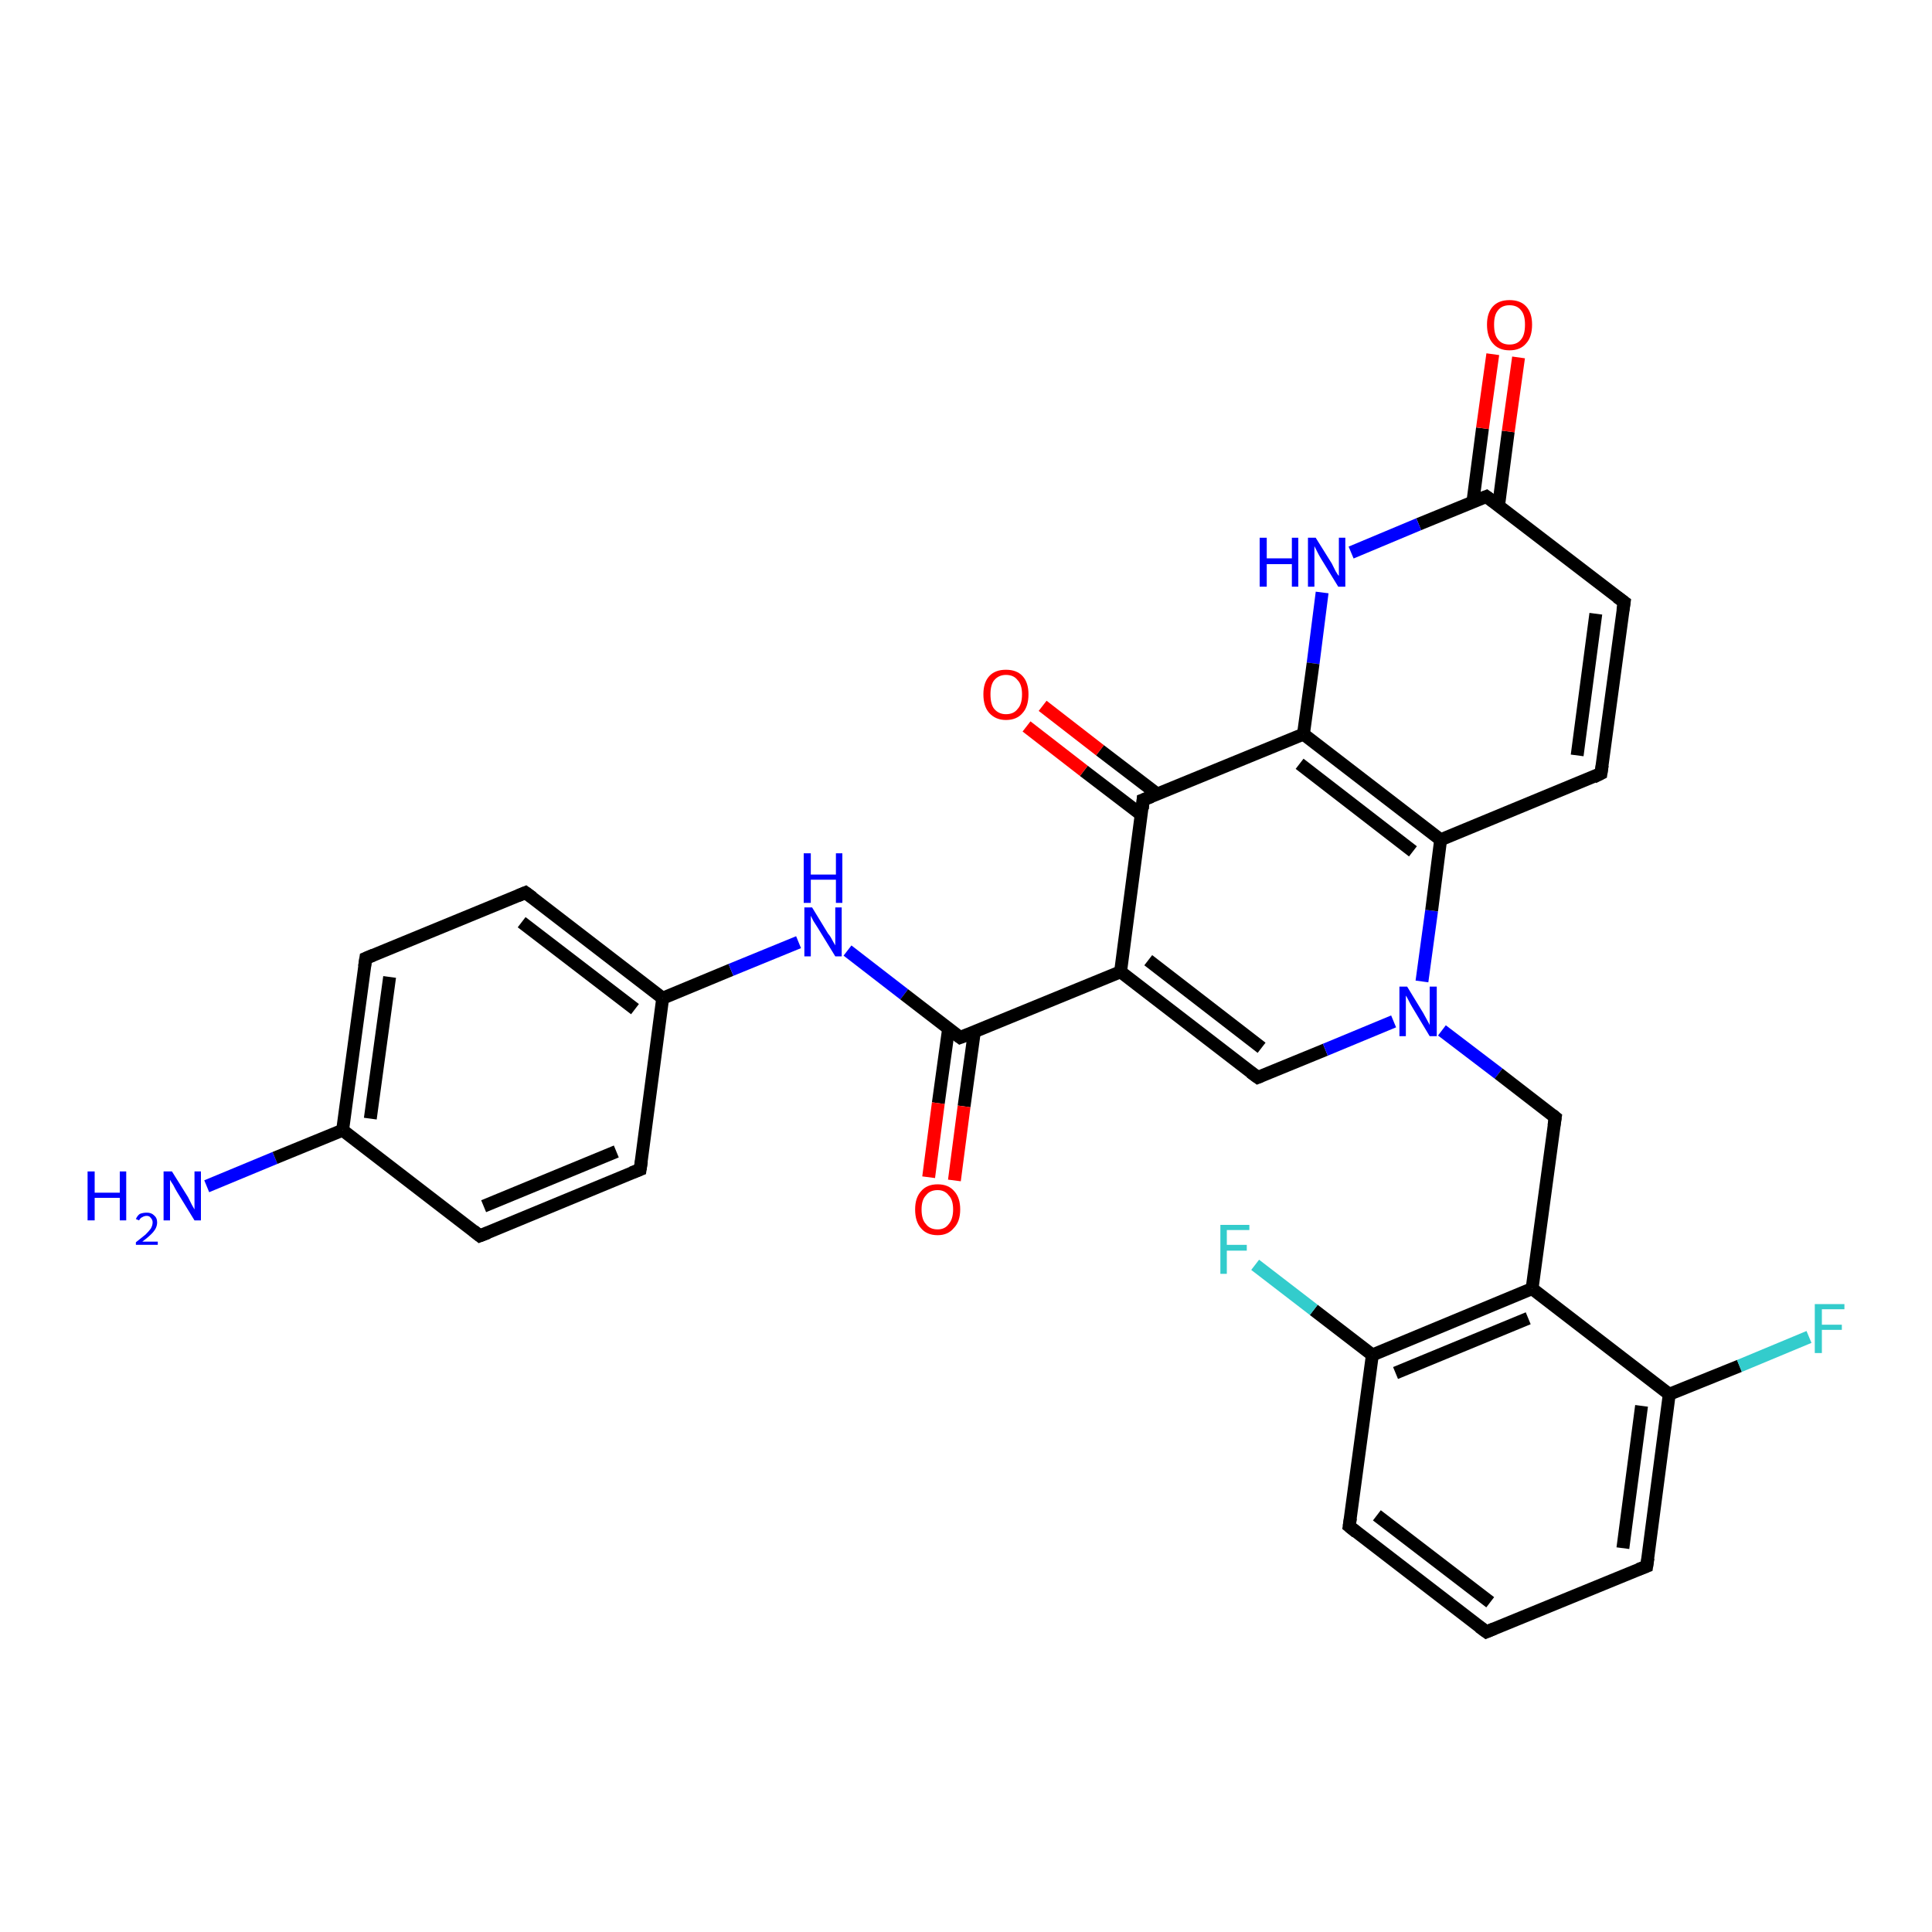 <?xml version='1.0' encoding='iso-8859-1'?>
<svg version='1.1' baseProfile='full'
              xmlns='http://www.w3.org/2000/svg'
                      xmlns:rdkit='http://www.rdkit.org/xml'
                      xmlns:xlink='http://www.w3.org/1999/xlink'
                  xml:space='preserve'
width='300px' height='300px' viewBox='0 0 300 300'>
<!-- END OF HEADER -->
<rect style='opacity:1.0;fill:#FFFFFF;stroke:none' width='300.0' height='300.0' x='0.0' y='0.0'> </rect>
<path class='bond-0 atom-0 atom-1' d='M 32.1,184.2 L 42.7,179.8' style='fill:none;fill-rule:evenodd;stroke:#0000FF;stroke-width:2.0px;stroke-linecap:butt;stroke-linejoin:miter;stroke-opacity:1' />
<path class='bond-0 atom-0 atom-1' d='M 42.7,179.8 L 53.2,175.5' style='fill:none;fill-rule:evenodd;stroke:#000000;stroke-width:2.0px;stroke-linecap:butt;stroke-linejoin:miter;stroke-opacity:1' />
<path class='bond-1 atom-1 atom-2' d='M 53.2,175.5 L 56.8,148.8' style='fill:none;fill-rule:evenodd;stroke:#000000;stroke-width:2.0px;stroke-linecap:butt;stroke-linejoin:miter;stroke-opacity:1' />
<path class='bond-1 atom-1 atom-2' d='M 57.5,173.7 L 60.5,151.7' style='fill:none;fill-rule:evenodd;stroke:#000000;stroke-width:2.0px;stroke-linecap:butt;stroke-linejoin:miter;stroke-opacity:1' />
<path class='bond-2 atom-2 atom-3' d='M 56.8,148.8 L 81.6,138.6' style='fill:none;fill-rule:evenodd;stroke:#000000;stroke-width:2.0px;stroke-linecap:butt;stroke-linejoin:miter;stroke-opacity:1' />
<path class='bond-3 atom-3 atom-4' d='M 81.6,138.6 L 102.9,155.0' style='fill:none;fill-rule:evenodd;stroke:#000000;stroke-width:2.0px;stroke-linecap:butt;stroke-linejoin:miter;stroke-opacity:1' />
<path class='bond-3 atom-3 atom-4' d='M 81.0,143.2 L 98.6,156.7' style='fill:none;fill-rule:evenodd;stroke:#000000;stroke-width:2.0px;stroke-linecap:butt;stroke-linejoin:miter;stroke-opacity:1' />
<path class='bond-4 atom-4 atom-5' d='M 102.9,155.0 L 113.5,150.6' style='fill:none;fill-rule:evenodd;stroke:#000000;stroke-width:2.0px;stroke-linecap:butt;stroke-linejoin:miter;stroke-opacity:1' />
<path class='bond-4 atom-4 atom-5' d='M 113.5,150.6 L 124.0,146.3' style='fill:none;fill-rule:evenodd;stroke:#0000FF;stroke-width:2.0px;stroke-linecap:butt;stroke-linejoin:miter;stroke-opacity:1' />
<path class='bond-5 atom-5 atom-6' d='M 131.6,147.6 L 140.4,154.4' style='fill:none;fill-rule:evenodd;stroke:#0000FF;stroke-width:2.0px;stroke-linecap:butt;stroke-linejoin:miter;stroke-opacity:1' />
<path class='bond-5 atom-5 atom-6' d='M 140.4,154.4 L 149.1,161.1' style='fill:none;fill-rule:evenodd;stroke:#000000;stroke-width:2.0px;stroke-linecap:butt;stroke-linejoin:miter;stroke-opacity:1' />
<path class='bond-6 atom-6 atom-7' d='M 147.3,159.7 L 145.7,171.3' style='fill:none;fill-rule:evenodd;stroke:#000000;stroke-width:2.0px;stroke-linecap:butt;stroke-linejoin:miter;stroke-opacity:1' />
<path class='bond-6 atom-6 atom-7' d='M 145.7,171.3 L 144.2,182.8' style='fill:none;fill-rule:evenodd;stroke:#FF0000;stroke-width:2.0px;stroke-linecap:butt;stroke-linejoin:miter;stroke-opacity:1' />
<path class='bond-6 atom-6 atom-7' d='M 151.3,160.2 L 149.7,171.8' style='fill:none;fill-rule:evenodd;stroke:#000000;stroke-width:2.0px;stroke-linecap:butt;stroke-linejoin:miter;stroke-opacity:1' />
<path class='bond-6 atom-6 atom-7' d='M 149.7,171.8 L 148.2,183.3' style='fill:none;fill-rule:evenodd;stroke:#FF0000;stroke-width:2.0px;stroke-linecap:butt;stroke-linejoin:miter;stroke-opacity:1' />
<path class='bond-7 atom-6 atom-8' d='M 149.1,161.1 L 174.0,150.9' style='fill:none;fill-rule:evenodd;stroke:#000000;stroke-width:2.0px;stroke-linecap:butt;stroke-linejoin:miter;stroke-opacity:1' />
<path class='bond-8 atom-8 atom-9' d='M 174.0,150.9 L 195.3,167.3' style='fill:none;fill-rule:evenodd;stroke:#000000;stroke-width:2.0px;stroke-linecap:butt;stroke-linejoin:miter;stroke-opacity:1' />
<path class='bond-8 atom-8 atom-9' d='M 178.3,149.1 L 195.9,162.7' style='fill:none;fill-rule:evenodd;stroke:#000000;stroke-width:2.0px;stroke-linecap:butt;stroke-linejoin:miter;stroke-opacity:1' />
<path class='bond-9 atom-9 atom-10' d='M 195.3,167.3 L 205.8,163.0' style='fill:none;fill-rule:evenodd;stroke:#000000;stroke-width:2.0px;stroke-linecap:butt;stroke-linejoin:miter;stroke-opacity:1' />
<path class='bond-9 atom-9 atom-10' d='M 205.8,163.0 L 216.4,158.6' style='fill:none;fill-rule:evenodd;stroke:#0000FF;stroke-width:2.0px;stroke-linecap:butt;stroke-linejoin:miter;stroke-opacity:1' />
<path class='bond-10 atom-10 atom-11' d='M 223.9,160.0 L 232.7,166.7' style='fill:none;fill-rule:evenodd;stroke:#0000FF;stroke-width:2.0px;stroke-linecap:butt;stroke-linejoin:miter;stroke-opacity:1' />
<path class='bond-10 atom-10 atom-11' d='M 232.7,166.7 L 241.5,173.5' style='fill:none;fill-rule:evenodd;stroke:#000000;stroke-width:2.0px;stroke-linecap:butt;stroke-linejoin:miter;stroke-opacity:1' />
<path class='bond-11 atom-11 atom-12' d='M 241.5,173.5 L 237.9,200.1' style='fill:none;fill-rule:evenodd;stroke:#000000;stroke-width:2.0px;stroke-linecap:butt;stroke-linejoin:miter;stroke-opacity:1' />
<path class='bond-12 atom-12 atom-13' d='M 237.9,200.1 L 213.1,210.4' style='fill:none;fill-rule:evenodd;stroke:#000000;stroke-width:2.0px;stroke-linecap:butt;stroke-linejoin:miter;stroke-opacity:1' />
<path class='bond-12 atom-12 atom-13' d='M 237.3,204.7 L 216.7,213.2' style='fill:none;fill-rule:evenodd;stroke:#000000;stroke-width:2.0px;stroke-linecap:butt;stroke-linejoin:miter;stroke-opacity:1' />
<path class='bond-13 atom-13 atom-14' d='M 213.1,210.4 L 204.0,203.4' style='fill:none;fill-rule:evenodd;stroke:#000000;stroke-width:2.0px;stroke-linecap:butt;stroke-linejoin:miter;stroke-opacity:1' />
<path class='bond-13 atom-13 atom-14' d='M 204.0,203.4 L 194.9,196.4' style='fill:none;fill-rule:evenodd;stroke:#33CCCC;stroke-width:2.0px;stroke-linecap:butt;stroke-linejoin:miter;stroke-opacity:1' />
<path class='bond-14 atom-13 atom-15' d='M 213.1,210.4 L 209.5,237.0' style='fill:none;fill-rule:evenodd;stroke:#000000;stroke-width:2.0px;stroke-linecap:butt;stroke-linejoin:miter;stroke-opacity:1' />
<path class='bond-15 atom-15 atom-16' d='M 209.5,237.0 L 230.8,253.4' style='fill:none;fill-rule:evenodd;stroke:#000000;stroke-width:2.0px;stroke-linecap:butt;stroke-linejoin:miter;stroke-opacity:1' />
<path class='bond-15 atom-15 atom-16' d='M 213.8,235.3 L 231.4,248.8' style='fill:none;fill-rule:evenodd;stroke:#000000;stroke-width:2.0px;stroke-linecap:butt;stroke-linejoin:miter;stroke-opacity:1' />
<path class='bond-16 atom-16 atom-17' d='M 230.8,253.4 L 255.7,243.2' style='fill:none;fill-rule:evenodd;stroke:#000000;stroke-width:2.0px;stroke-linecap:butt;stroke-linejoin:miter;stroke-opacity:1' />
<path class='bond-17 atom-17 atom-18' d='M 255.7,243.2 L 259.2,216.5' style='fill:none;fill-rule:evenodd;stroke:#000000;stroke-width:2.0px;stroke-linecap:butt;stroke-linejoin:miter;stroke-opacity:1' />
<path class='bond-17 atom-17 atom-18' d='M 252.0,240.4 L 254.9,218.3' style='fill:none;fill-rule:evenodd;stroke:#000000;stroke-width:2.0px;stroke-linecap:butt;stroke-linejoin:miter;stroke-opacity:1' />
<path class='bond-18 atom-18 atom-19' d='M 259.2,216.5 L 270.1,212.1' style='fill:none;fill-rule:evenodd;stroke:#000000;stroke-width:2.0px;stroke-linecap:butt;stroke-linejoin:miter;stroke-opacity:1' />
<path class='bond-18 atom-18 atom-19' d='M 270.1,212.1 L 280.9,207.6' style='fill:none;fill-rule:evenodd;stroke:#33CCCC;stroke-width:2.0px;stroke-linecap:butt;stroke-linejoin:miter;stroke-opacity:1' />
<path class='bond-19 atom-10 atom-20' d='M 220.8,152.4 L 222.3,141.4' style='fill:none;fill-rule:evenodd;stroke:#0000FF;stroke-width:2.0px;stroke-linecap:butt;stroke-linejoin:miter;stroke-opacity:1' />
<path class='bond-19 atom-10 atom-20' d='M 222.3,141.4 L 223.7,130.4' style='fill:none;fill-rule:evenodd;stroke:#000000;stroke-width:2.0px;stroke-linecap:butt;stroke-linejoin:miter;stroke-opacity:1' />
<path class='bond-20 atom-20 atom-21' d='M 223.7,130.4 L 248.6,120.1' style='fill:none;fill-rule:evenodd;stroke:#000000;stroke-width:2.0px;stroke-linecap:butt;stroke-linejoin:miter;stroke-opacity:1' />
<path class='bond-21 atom-21 atom-22' d='M 248.6,120.1 L 252.2,93.5' style='fill:none;fill-rule:evenodd;stroke:#000000;stroke-width:2.0px;stroke-linecap:butt;stroke-linejoin:miter;stroke-opacity:1' />
<path class='bond-21 atom-21 atom-22' d='M 244.9,117.3 L 247.8,95.3' style='fill:none;fill-rule:evenodd;stroke:#000000;stroke-width:2.0px;stroke-linecap:butt;stroke-linejoin:miter;stroke-opacity:1' />
<path class='bond-22 atom-22 atom-23' d='M 252.2,93.5 L 230.8,77.1' style='fill:none;fill-rule:evenodd;stroke:#000000;stroke-width:2.0px;stroke-linecap:butt;stroke-linejoin:miter;stroke-opacity:1' />
<path class='bond-23 atom-23 atom-24' d='M 232.7,78.5 L 234.2,67.0' style='fill:none;fill-rule:evenodd;stroke:#000000;stroke-width:2.0px;stroke-linecap:butt;stroke-linejoin:miter;stroke-opacity:1' />
<path class='bond-23 atom-23 atom-24' d='M 234.2,67.0 L 235.8,55.5' style='fill:none;fill-rule:evenodd;stroke:#FF0000;stroke-width:2.0px;stroke-linecap:butt;stroke-linejoin:miter;stroke-opacity:1' />
<path class='bond-23 atom-23 atom-24' d='M 228.7,78.0 L 230.2,66.5' style='fill:none;fill-rule:evenodd;stroke:#000000;stroke-width:2.0px;stroke-linecap:butt;stroke-linejoin:miter;stroke-opacity:1' />
<path class='bond-23 atom-23 atom-24' d='M 230.2,66.5 L 231.8,55.0' style='fill:none;fill-rule:evenodd;stroke:#FF0000;stroke-width:2.0px;stroke-linecap:butt;stroke-linejoin:miter;stroke-opacity:1' />
<path class='bond-24 atom-23 atom-25' d='M 230.8,77.1 L 220.3,81.4' style='fill:none;fill-rule:evenodd;stroke:#000000;stroke-width:2.0px;stroke-linecap:butt;stroke-linejoin:miter;stroke-opacity:1' />
<path class='bond-24 atom-23 atom-25' d='M 220.3,81.4 L 209.8,85.8' style='fill:none;fill-rule:evenodd;stroke:#0000FF;stroke-width:2.0px;stroke-linecap:butt;stroke-linejoin:miter;stroke-opacity:1' />
<path class='bond-25 atom-25 atom-26' d='M 205.3,92.0 L 203.9,103.0' style='fill:none;fill-rule:evenodd;stroke:#0000FF;stroke-width:2.0px;stroke-linecap:butt;stroke-linejoin:miter;stroke-opacity:1' />
<path class='bond-25 atom-25 atom-26' d='M 203.9,103.0 L 202.4,114.0' style='fill:none;fill-rule:evenodd;stroke:#000000;stroke-width:2.0px;stroke-linecap:butt;stroke-linejoin:miter;stroke-opacity:1' />
<path class='bond-26 atom-26 atom-27' d='M 202.4,114.0 L 177.5,124.2' style='fill:none;fill-rule:evenodd;stroke:#000000;stroke-width:2.0px;stroke-linecap:butt;stroke-linejoin:miter;stroke-opacity:1' />
<path class='bond-27 atom-27 atom-28' d='M 179.7,123.3 L 170.8,116.5' style='fill:none;fill-rule:evenodd;stroke:#000000;stroke-width:2.0px;stroke-linecap:butt;stroke-linejoin:miter;stroke-opacity:1' />
<path class='bond-27 atom-27 atom-28' d='M 170.8,116.5 L 161.9,109.6' style='fill:none;fill-rule:evenodd;stroke:#FF0000;stroke-width:2.0px;stroke-linecap:butt;stroke-linejoin:miter;stroke-opacity:1' />
<path class='bond-27 atom-27 atom-28' d='M 177.2,126.5 L 168.3,119.7' style='fill:none;fill-rule:evenodd;stroke:#000000;stroke-width:2.0px;stroke-linecap:butt;stroke-linejoin:miter;stroke-opacity:1' />
<path class='bond-27 atom-27 atom-28' d='M 168.3,119.7 L 159.4,112.8' style='fill:none;fill-rule:evenodd;stroke:#FF0000;stroke-width:2.0px;stroke-linecap:butt;stroke-linejoin:miter;stroke-opacity:1' />
<path class='bond-28 atom-4 atom-29' d='M 102.9,155.0 L 99.4,181.6' style='fill:none;fill-rule:evenodd;stroke:#000000;stroke-width:2.0px;stroke-linecap:butt;stroke-linejoin:miter;stroke-opacity:1' />
<path class='bond-29 atom-29 atom-30' d='M 99.4,181.6 L 74.5,191.9' style='fill:none;fill-rule:evenodd;stroke:#000000;stroke-width:2.0px;stroke-linecap:butt;stroke-linejoin:miter;stroke-opacity:1' />
<path class='bond-29 atom-29 atom-30' d='M 95.7,178.8 L 75.1,187.3' style='fill:none;fill-rule:evenodd;stroke:#000000;stroke-width:2.0px;stroke-linecap:butt;stroke-linejoin:miter;stroke-opacity:1' />
<path class='bond-30 atom-30 atom-1' d='M 74.5,191.9 L 53.2,175.5' style='fill:none;fill-rule:evenodd;stroke:#000000;stroke-width:2.0px;stroke-linecap:butt;stroke-linejoin:miter;stroke-opacity:1' />
<path class='bond-31 atom-27 atom-8' d='M 177.5,124.2 L 174.0,150.9' style='fill:none;fill-rule:evenodd;stroke:#000000;stroke-width:2.0px;stroke-linecap:butt;stroke-linejoin:miter;stroke-opacity:1' />
<path class='bond-32 atom-18 atom-12' d='M 259.2,216.5 L 237.9,200.1' style='fill:none;fill-rule:evenodd;stroke:#000000;stroke-width:2.0px;stroke-linecap:butt;stroke-linejoin:miter;stroke-opacity:1' />
<path class='bond-33 atom-26 atom-20' d='M 202.4,114.0 L 223.7,130.4' style='fill:none;fill-rule:evenodd;stroke:#000000;stroke-width:2.0px;stroke-linecap:butt;stroke-linejoin:miter;stroke-opacity:1' />
<path class='bond-33 atom-26 atom-20' d='M 201.8,118.6 L 219.4,132.2' style='fill:none;fill-rule:evenodd;stroke:#000000;stroke-width:2.0px;stroke-linecap:butt;stroke-linejoin:miter;stroke-opacity:1' />
<path d='M 56.6,150.1 L 56.8,148.8 L 58.0,148.3' style='fill:none;stroke:#000000;stroke-width:2.0px;stroke-linecap:butt;stroke-linejoin:miter;stroke-opacity:1;' />
<path d='M 80.4,139.1 L 81.6,138.6 L 82.7,139.4' style='fill:none;stroke:#000000;stroke-width:2.0px;stroke-linecap:butt;stroke-linejoin:miter;stroke-opacity:1;' />
<path d='M 148.7,160.8 L 149.1,161.1 L 150.4,160.6' style='fill:none;stroke:#000000;stroke-width:2.0px;stroke-linecap:butt;stroke-linejoin:miter;stroke-opacity:1;' />
<path d='M 194.2,166.5 L 195.3,167.3 L 195.8,167.1' style='fill:none;stroke:#000000;stroke-width:2.0px;stroke-linecap:butt;stroke-linejoin:miter;stroke-opacity:1;' />
<path d='M 241.0,173.1 L 241.5,173.5 L 241.3,174.8' style='fill:none;stroke:#000000;stroke-width:2.0px;stroke-linecap:butt;stroke-linejoin:miter;stroke-opacity:1;' />
<path d='M 209.7,235.7 L 209.5,237.0 L 210.6,237.9' style='fill:none;stroke:#000000;stroke-width:2.0px;stroke-linecap:butt;stroke-linejoin:miter;stroke-opacity:1;' />
<path d='M 229.7,252.6 L 230.8,253.4 L 232.0,252.9' style='fill:none;stroke:#000000;stroke-width:2.0px;stroke-linecap:butt;stroke-linejoin:miter;stroke-opacity:1;' />
<path d='M 254.4,243.7 L 255.7,243.2 L 255.9,241.9' style='fill:none;stroke:#000000;stroke-width:2.0px;stroke-linecap:butt;stroke-linejoin:miter;stroke-opacity:1;' />
<path d='M 247.4,120.7 L 248.6,120.1 L 248.8,118.8' style='fill:none;stroke:#000000;stroke-width:2.0px;stroke-linecap:butt;stroke-linejoin:miter;stroke-opacity:1;' />
<path d='M 252.0,94.8 L 252.2,93.5 L 251.1,92.7' style='fill:none;stroke:#000000;stroke-width:2.0px;stroke-linecap:butt;stroke-linejoin:miter;stroke-opacity:1;' />
<path d='M 231.9,77.9 L 230.8,77.1 L 230.3,77.3' style='fill:none;stroke:#000000;stroke-width:2.0px;stroke-linecap:butt;stroke-linejoin:miter;stroke-opacity:1;' />
<path d='M 178.8,123.7 L 177.5,124.2 L 177.4,125.6' style='fill:none;stroke:#000000;stroke-width:2.0px;stroke-linecap:butt;stroke-linejoin:miter;stroke-opacity:1;' />
<path d='M 99.6,180.3 L 99.4,181.6 L 98.1,182.1' style='fill:none;stroke:#000000;stroke-width:2.0px;stroke-linecap:butt;stroke-linejoin:miter;stroke-opacity:1;' />
<path d='M 75.8,191.4 L 74.5,191.9 L 73.5,191.1' style='fill:none;stroke:#000000;stroke-width:2.0px;stroke-linecap:butt;stroke-linejoin:miter;stroke-opacity:1;' />
<path class='atom-0' d='M 13.6 181.9
L 14.7 181.9
L 14.7 185.2
L 18.6 185.2
L 18.6 181.9
L 19.6 181.9
L 19.6 189.5
L 18.6 189.5
L 18.6 186.0
L 14.7 186.0
L 14.7 189.5
L 13.6 189.5
L 13.6 181.9
' fill='#0000FF'/>
<path class='atom-0' d='M 21.1 189.3
Q 21.3 188.8, 21.7 188.5
Q 22.2 188.3, 22.8 188.3
Q 23.5 188.3, 23.9 188.7
Q 24.4 189.1, 24.4 189.8
Q 24.4 190.6, 23.8 191.3
Q 23.3 191.9, 22.1 192.8
L 24.5 192.8
L 24.5 193.3
L 21.1 193.3
L 21.1 192.9
Q 22.0 192.2, 22.6 191.7
Q 23.1 191.2, 23.4 190.8
Q 23.7 190.3, 23.7 189.8
Q 23.7 189.4, 23.4 189.1
Q 23.2 188.8, 22.8 188.8
Q 22.4 188.8, 22.1 189.0
Q 21.8 189.1, 21.6 189.5
L 21.1 189.3
' fill='#0000FF'/>
<path class='atom-0' d='M 26.7 181.9
L 29.2 185.9
Q 29.4 186.3, 29.8 187.1
Q 30.2 187.8, 30.2 187.8
L 30.2 181.9
L 31.2 181.9
L 31.2 189.5
L 30.2 189.5
L 27.5 185.1
Q 27.2 184.6, 26.9 184.0
Q 26.5 183.4, 26.4 183.2
L 26.4 189.5
L 25.4 189.5
L 25.4 181.9
L 26.7 181.9
' fill='#0000FF'/>
<path class='atom-5' d='M 126.1 140.9
L 128.6 145.0
Q 128.9 145.3, 129.3 146.1
Q 129.7 146.8, 129.7 146.8
L 129.7 140.9
L 130.7 140.9
L 130.7 148.5
L 129.7 148.5
L 127.0 144.1
Q 126.7 143.6, 126.3 143.0
Q 126.0 142.4, 125.9 142.2
L 125.9 148.5
L 124.9 148.5
L 124.9 140.9
L 126.1 140.9
' fill='#0000FF'/>
<path class='atom-5' d='M 124.8 132.5
L 125.9 132.5
L 125.9 135.8
L 129.8 135.8
L 129.8 132.5
L 130.8 132.5
L 130.8 140.2
L 129.8 140.2
L 129.8 136.6
L 125.9 136.6
L 125.9 140.2
L 124.8 140.2
L 124.8 132.5
' fill='#0000FF'/>
<path class='atom-7' d='M 142.1 187.8
Q 142.1 186.0, 143.0 185.0
Q 143.9 183.9, 145.6 183.9
Q 147.3 183.9, 148.2 185.0
Q 149.1 186.0, 149.1 187.8
Q 149.1 189.7, 148.1 190.7
Q 147.2 191.8, 145.6 191.8
Q 143.9 191.8, 143.0 190.7
Q 142.1 189.7, 142.1 187.8
M 145.6 190.9
Q 146.7 190.9, 147.3 190.1
Q 148.0 189.3, 148.0 187.8
Q 148.0 186.3, 147.3 185.6
Q 146.7 184.8, 145.6 184.8
Q 144.4 184.8, 143.8 185.6
Q 143.1 186.3, 143.1 187.8
Q 143.1 189.4, 143.8 190.1
Q 144.4 190.9, 145.6 190.9
' fill='#FF0000'/>
<path class='atom-10' d='M 218.5 153.2
L 221.0 157.3
Q 221.2 157.7, 221.6 158.4
Q 222.0 159.1, 222.0 159.2
L 222.0 153.2
L 223.1 153.2
L 223.1 160.9
L 222.0 160.9
L 219.3 156.4
Q 219.0 155.9, 218.7 155.3
Q 218.4 154.7, 218.3 154.6
L 218.3 160.9
L 217.3 160.9
L 217.3 153.2
L 218.5 153.2
' fill='#0000FF'/>
<path class='atom-14' d='M 189.5 190.2
L 194.0 190.2
L 194.0 191.0
L 190.5 191.0
L 190.5 193.3
L 193.6 193.3
L 193.6 194.2
L 190.5 194.2
L 190.5 197.8
L 189.5 197.8
L 189.5 190.2
' fill='#33CCCC'/>
<path class='atom-19' d='M 281.8 202.5
L 286.4 202.5
L 286.4 203.3
L 282.9 203.3
L 282.9 205.7
L 286.0 205.7
L 286.0 206.5
L 282.9 206.5
L 282.9 210.1
L 281.8 210.1
L 281.8 202.5
' fill='#33CCCC'/>
<path class='atom-24' d='M 230.9 50.4
Q 230.9 48.6, 231.8 47.6
Q 232.7 46.6, 234.4 46.6
Q 236.1 46.6, 237.0 47.6
Q 237.9 48.6, 237.9 50.4
Q 237.9 52.3, 237.0 53.3
Q 236.1 54.4, 234.4 54.4
Q 232.7 54.4, 231.8 53.3
Q 230.9 52.3, 230.9 50.4
M 234.4 53.5
Q 235.6 53.5, 236.2 52.7
Q 236.8 52.0, 236.8 50.4
Q 236.8 48.9, 236.2 48.2
Q 235.6 47.4, 234.4 47.4
Q 233.2 47.4, 232.6 48.2
Q 232.0 48.9, 232.0 50.4
Q 232.0 52.0, 232.6 52.7
Q 233.2 53.5, 234.4 53.5
' fill='#FF0000'/>
<path class='atom-25' d='M 195.6 83.5
L 196.7 83.5
L 196.7 86.7
L 200.6 86.7
L 200.6 83.5
L 201.6 83.5
L 201.6 91.1
L 200.6 91.1
L 200.6 87.6
L 196.7 87.6
L 196.7 91.1
L 195.6 91.1
L 195.6 83.5
' fill='#0000FF'/>
<path class='atom-25' d='M 204.3 83.5
L 206.8 87.5
Q 207.0 87.9, 207.4 88.7
Q 207.8 89.4, 207.9 89.4
L 207.9 83.5
L 208.9 83.5
L 208.9 91.1
L 207.8 91.1
L 205.1 86.7
Q 204.8 86.2, 204.5 85.6
Q 204.2 85.0, 204.1 84.8
L 204.1 91.1
L 203.1 91.1
L 203.1 83.5
L 204.3 83.5
' fill='#0000FF'/>
<path class='atom-28' d='M 152.7 107.8
Q 152.7 106.0, 153.6 105.0
Q 154.5 104.0, 156.2 104.0
Q 157.9 104.0, 158.8 105.0
Q 159.7 106.0, 159.7 107.8
Q 159.7 109.7, 158.8 110.7
Q 157.9 111.8, 156.2 111.8
Q 154.6 111.8, 153.6 110.7
Q 152.7 109.7, 152.7 107.8
M 156.2 110.9
Q 157.4 110.9, 158.0 110.1
Q 158.7 109.4, 158.7 107.8
Q 158.7 106.3, 158.0 105.6
Q 157.4 104.8, 156.2 104.8
Q 155.1 104.8, 154.4 105.6
Q 153.8 106.3, 153.8 107.8
Q 153.8 109.4, 154.4 110.1
Q 155.1 110.9, 156.2 110.9
' fill='#FF0000'/>
</svg>
